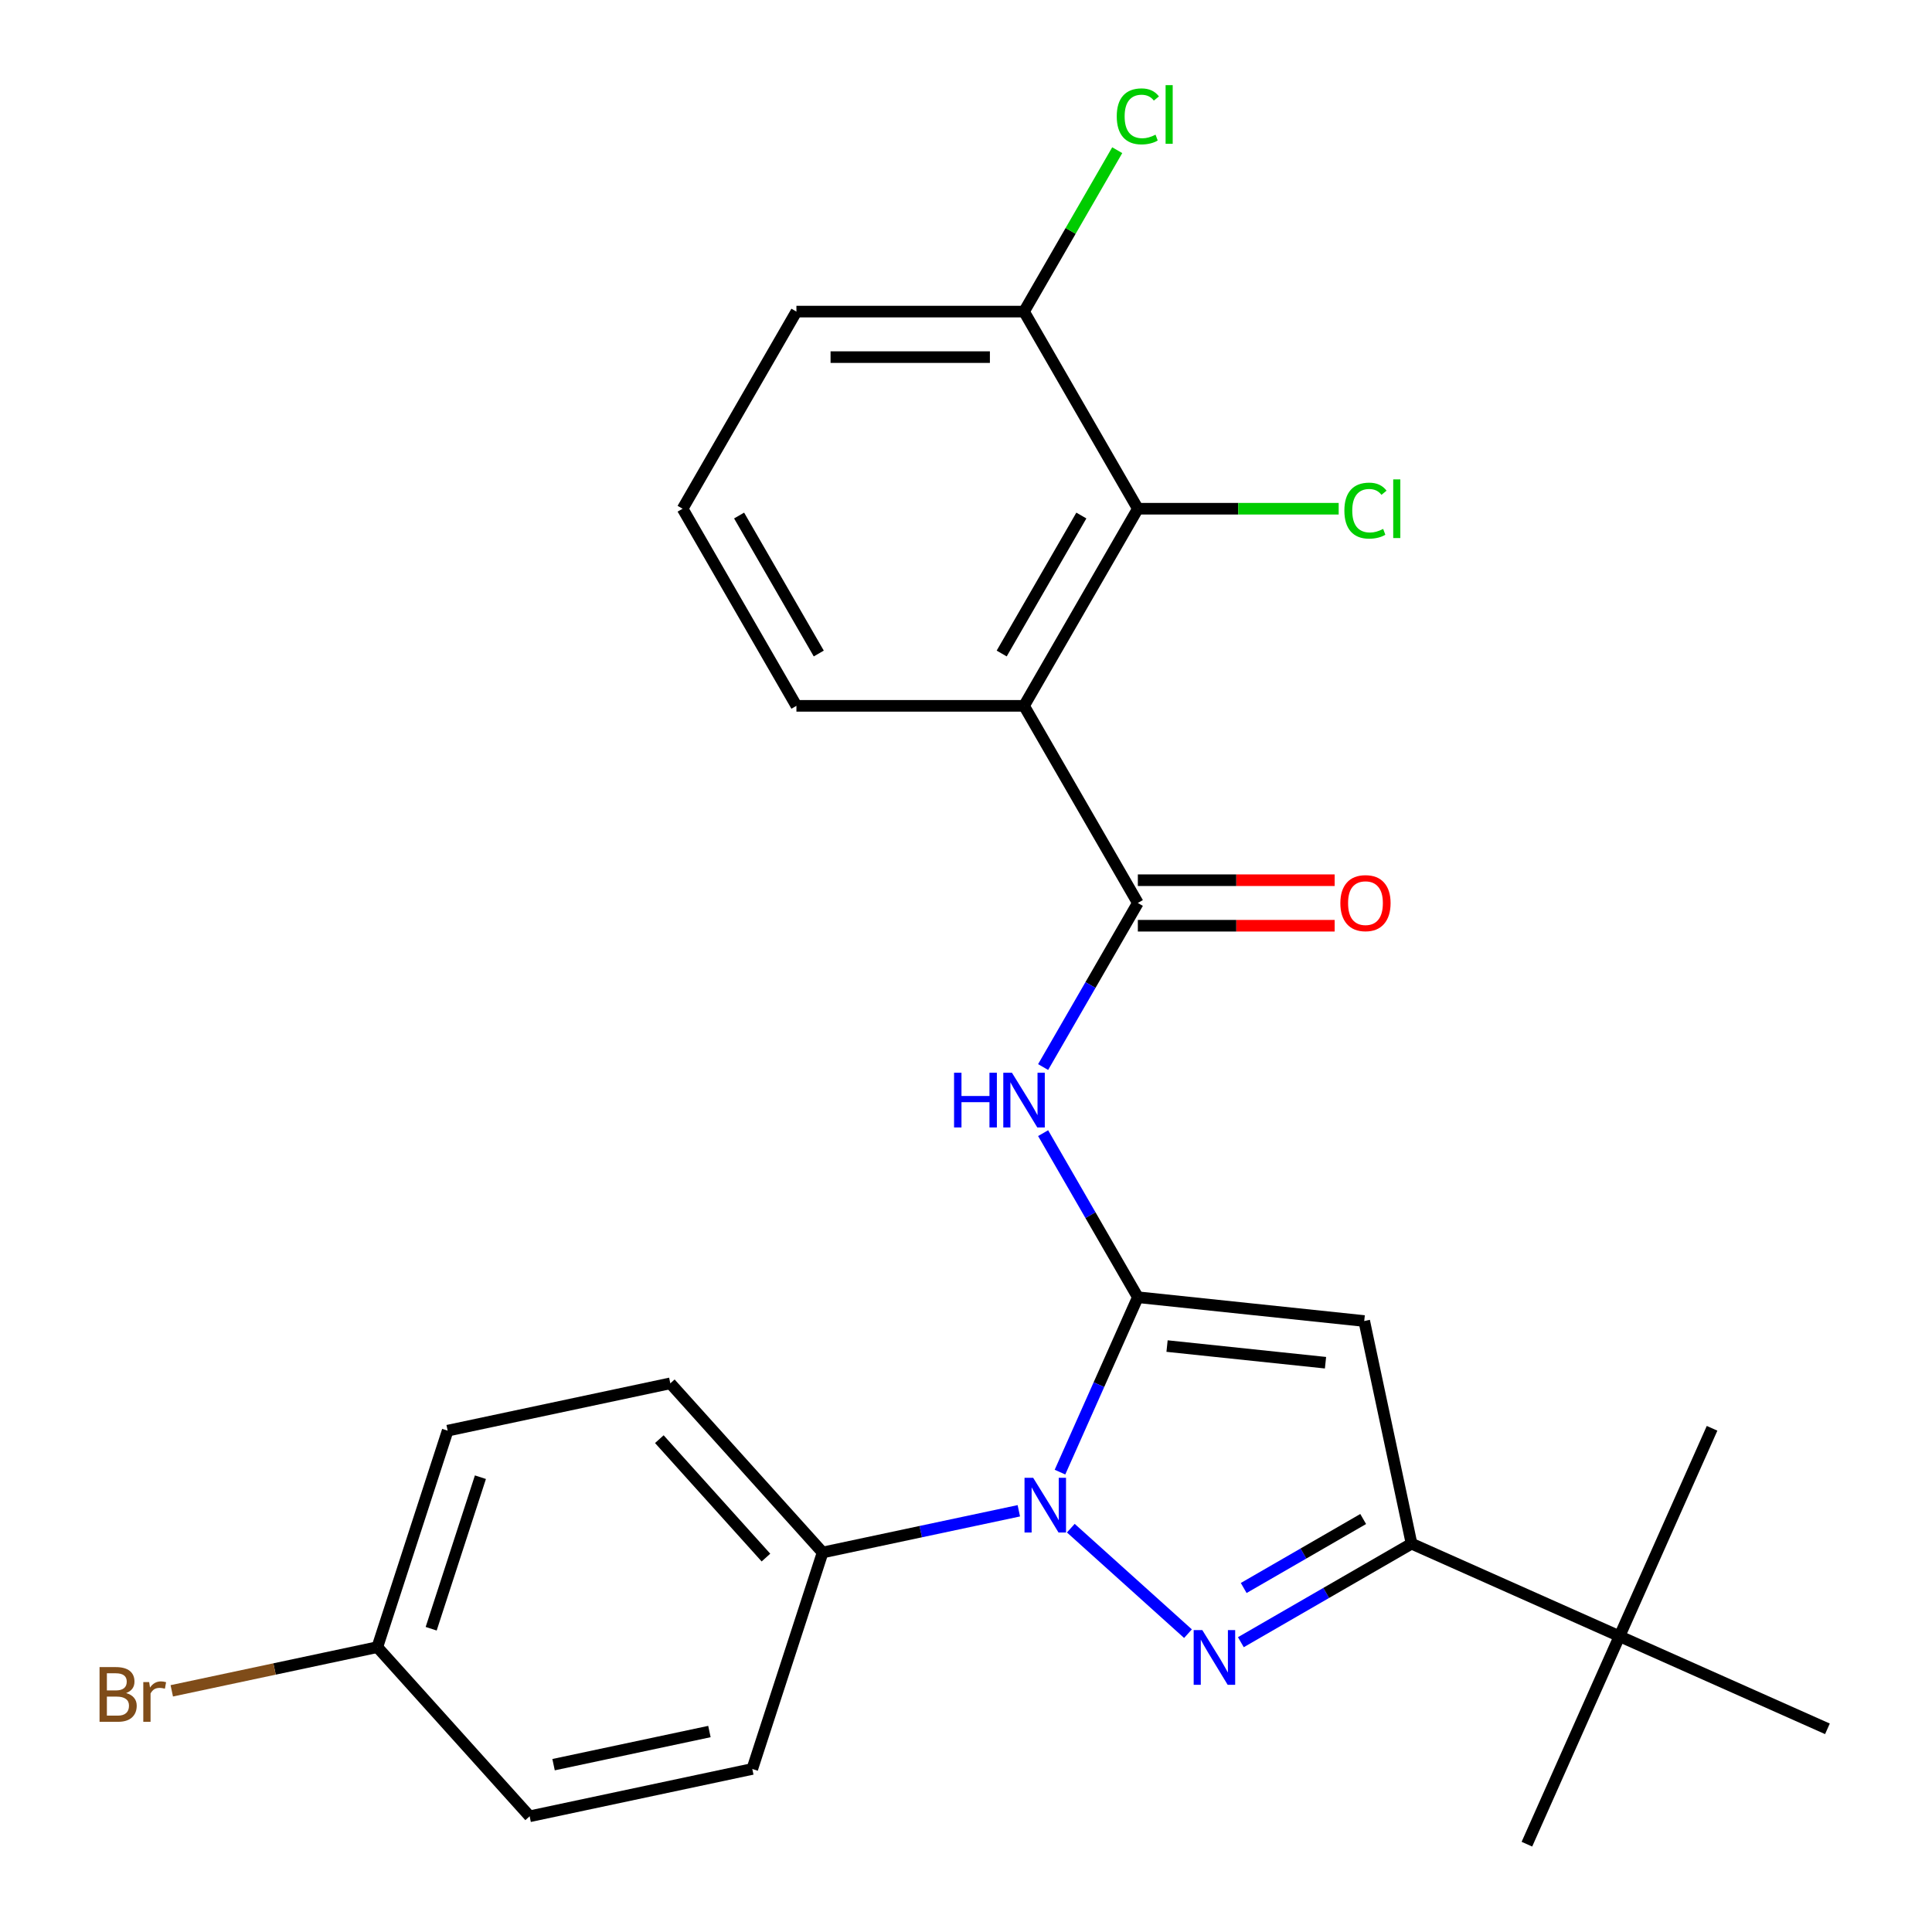 <?xml version='1.0' encoding='iso-8859-1'?>
<svg version='1.1' baseProfile='full'
              xmlns='http://www.w3.org/2000/svg'
                      xmlns:rdkit='http://www.rdkit.org/xml'
                      xmlns:xlink='http://www.w3.org/1999/xlink'
                  xml:space='preserve'
width='1000px' height='1000px' viewBox='0 0 1000 1000'>
<!-- END OF HEADER -->
<rect style='opacity:1.0;fill:#FFFFFF;stroke:none' width='1000' height='1000' x='0' y='0'> </rect>
<path class='bond-0' d='M 690.819,455.595 L 639.884,455.595' style='fill:none;fill-rule:evenodd;stroke:#FF0000;stroke-width:6px;stroke-linecap:butt;stroke-linejoin:miter;stroke-opacity:1' />
<path class='bond-0' d='M 639.884,455.595 L 588.949,455.595' style='fill:none;fill-rule:evenodd;stroke:#000000;stroke-width:6px;stroke-linecap:butt;stroke-linejoin:miter;stroke-opacity:1' />
<path class='bond-0' d='M 690.819,479.158 L 639.884,479.158' style='fill:none;fill-rule:evenodd;stroke:#FF0000;stroke-width:6px;stroke-linecap:butt;stroke-linejoin:miter;stroke-opacity:1' />
<path class='bond-0' d='M 639.884,479.158 L 588.949,479.158' style='fill:none;fill-rule:evenodd;stroke:#000000;stroke-width:6px;stroke-linecap:butt;stroke-linejoin:miter;stroke-opacity:1' />
<path class='bond-1' d='M 588.949,467.377 L 564.433,509.84' style='fill:none;fill-rule:evenodd;stroke:#000000;stroke-width:6px;stroke-linecap:butt;stroke-linejoin:miter;stroke-opacity:1' />
<path class='bond-1' d='M 564.433,509.84 L 539.917,552.303' style='fill:none;fill-rule:evenodd;stroke:#0000FF;stroke-width:6px;stroke-linecap:butt;stroke-linejoin:miter;stroke-opacity:1' />
<path class='bond-2' d='M 588.949,467.377 L 530.041,365.345' style='fill:none;fill-rule:evenodd;stroke:#000000;stroke-width:6px;stroke-linecap:butt;stroke-linejoin:miter;stroke-opacity:1' />
<path class='bond-3' d='M 539.917,586.513 L 564.433,628.976' style='fill:none;fill-rule:evenodd;stroke:#0000FF;stroke-width:6px;stroke-linecap:butt;stroke-linejoin:miter;stroke-opacity:1' />
<path class='bond-3' d='M 564.433,628.976 L 588.949,671.439' style='fill:none;fill-rule:evenodd;stroke:#000000;stroke-width:6px;stroke-linecap:butt;stroke-linejoin:miter;stroke-opacity:1' />
<path class='bond-4' d='M 642.269,850.002 L 686.442,824.499' style='fill:none;fill-rule:evenodd;stroke:#0000FF;stroke-width:6px;stroke-linecap:butt;stroke-linejoin:miter;stroke-opacity:1' />
<path class='bond-4' d='M 686.442,824.499 L 730.615,798.996' style='fill:none;fill-rule:evenodd;stroke:#000000;stroke-width:6px;stroke-linecap:butt;stroke-linejoin:miter;stroke-opacity:1' />
<path class='bond-4' d='M 643.739,821.945 L 674.66,804.093' style='fill:none;fill-rule:evenodd;stroke:#0000FF;stroke-width:6px;stroke-linecap:butt;stroke-linejoin:miter;stroke-opacity:1' />
<path class='bond-4' d='M 674.66,804.093 L 705.581,786.24' style='fill:none;fill-rule:evenodd;stroke:#000000;stroke-width:6px;stroke-linecap:butt;stroke-linejoin:miter;stroke-opacity:1' />
<path class='bond-5' d='M 614.898,845.581 L 554.254,790.977' style='fill:none;fill-rule:evenodd;stroke:#0000FF;stroke-width:6px;stroke-linecap:butt;stroke-linejoin:miter;stroke-opacity:1' />
<path class='bond-6' d='M 530.041,365.345 L 588.949,263.314' style='fill:none;fill-rule:evenodd;stroke:#000000;stroke-width:6px;stroke-linecap:butt;stroke-linejoin:miter;stroke-opacity:1' />
<path class='bond-6' d='M 518.471,338.259 L 559.707,266.837' style='fill:none;fill-rule:evenodd;stroke:#000000;stroke-width:6px;stroke-linecap:butt;stroke-linejoin:miter;stroke-opacity:1' />
<path class='bond-7' d='M 530.041,365.345 L 412.226,365.345' style='fill:none;fill-rule:evenodd;stroke:#000000;stroke-width:6px;stroke-linecap:butt;stroke-linejoin:miter;stroke-opacity:1' />
<path class='bond-8' d='M 588.949,263.314 L 530.041,161.283' style='fill:none;fill-rule:evenodd;stroke:#000000;stroke-width:6px;stroke-linecap:butt;stroke-linejoin:miter;stroke-opacity:1' />
<path class='bond-9' d='M 588.949,263.314 L 640.924,263.314' style='fill:none;fill-rule:evenodd;stroke:#000000;stroke-width:6px;stroke-linecap:butt;stroke-linejoin:miter;stroke-opacity:1' />
<path class='bond-9' d='M 640.924,263.314 L 692.899,263.314' style='fill:none;fill-rule:evenodd;stroke:#00CC00;stroke-width:6px;stroke-linecap:butt;stroke-linejoin:miter;stroke-opacity:1' />
<path class='bond-10' d='M 412.226,365.345 L 353.318,263.314' style='fill:none;fill-rule:evenodd;stroke:#000000;stroke-width:6px;stroke-linecap:butt;stroke-linejoin:miter;stroke-opacity:1' />
<path class='bond-10' d='M 423.796,338.259 L 382.56,266.837' style='fill:none;fill-rule:evenodd;stroke:#000000;stroke-width:6px;stroke-linecap:butt;stroke-linejoin:miter;stroke-opacity:1' />
<path class='bond-11' d='M 530.041,161.283 L 412.226,161.283' style='fill:none;fill-rule:evenodd;stroke:#000000;stroke-width:6px;stroke-linecap:butt;stroke-linejoin:miter;stroke-opacity:1' />
<path class='bond-11' d='M 512.369,184.846 L 429.898,184.846' style='fill:none;fill-rule:evenodd;stroke:#000000;stroke-width:6px;stroke-linecap:butt;stroke-linejoin:miter;stroke-opacity:1' />
<path class='bond-12' d='M 530.041,161.283 L 554.159,119.51' style='fill:none;fill-rule:evenodd;stroke:#000000;stroke-width:6px;stroke-linecap:butt;stroke-linejoin:miter;stroke-opacity:1' />
<path class='bond-12' d='M 554.159,119.51 L 578.277,77.737' style='fill:none;fill-rule:evenodd;stroke:#00CC00;stroke-width:6px;stroke-linecap:butt;stroke-linejoin:miter;stroke-opacity:1' />
<path class='bond-13' d='M 353.318,263.314 L 412.226,161.283' style='fill:none;fill-rule:evenodd;stroke:#000000;stroke-width:6px;stroke-linecap:butt;stroke-linejoin:miter;stroke-opacity:1' />
<path class='bond-14' d='M 730.615,798.996 L 706.119,683.754' style='fill:none;fill-rule:evenodd;stroke:#000000;stroke-width:6px;stroke-linecap:butt;stroke-linejoin:miter;stroke-opacity:1' />
<path class='bond-15' d='M 730.615,798.996 L 838.245,846.916' style='fill:none;fill-rule:evenodd;stroke:#000000;stroke-width:6px;stroke-linecap:butt;stroke-linejoin:miter;stroke-opacity:1' />
<path class='bond-16' d='M 706.119,683.754 L 588.949,671.439' style='fill:none;fill-rule:evenodd;stroke:#000000;stroke-width:6px;stroke-linecap:butt;stroke-linejoin:miter;stroke-opacity:1' />
<path class='bond-16' d='M 686.081,705.341 L 604.062,696.721' style='fill:none;fill-rule:evenodd;stroke:#000000;stroke-width:6px;stroke-linecap:butt;stroke-linejoin:miter;stroke-opacity:1' />
<path class='bond-17' d='M 588.949,671.439 L 568.797,716.702' style='fill:none;fill-rule:evenodd;stroke:#000000;stroke-width:6px;stroke-linecap:butt;stroke-linejoin:miter;stroke-opacity:1' />
<path class='bond-17' d='M 568.797,716.702 L 548.645,761.964' style='fill:none;fill-rule:evenodd;stroke:#0000FF;stroke-width:6px;stroke-linecap:butt;stroke-linejoin:miter;stroke-opacity:1' />
<path class='bond-18' d='M 527.344,781.978 L 476.566,792.771' style='fill:none;fill-rule:evenodd;stroke:#0000FF;stroke-width:6px;stroke-linecap:butt;stroke-linejoin:miter;stroke-opacity:1' />
<path class='bond-18' d='M 476.566,792.771 L 425.788,803.565' style='fill:none;fill-rule:evenodd;stroke:#000000;stroke-width:6px;stroke-linecap:butt;stroke-linejoin:miter;stroke-opacity:1' />
<path class='bond-19' d='M 838.245,846.916 L 790.325,954.545' style='fill:none;fill-rule:evenodd;stroke:#000000;stroke-width:6px;stroke-linecap:butt;stroke-linejoin:miter;stroke-opacity:1' />
<path class='bond-20' d='M 838.245,846.916 L 886.165,739.286' style='fill:none;fill-rule:evenodd;stroke:#000000;stroke-width:6px;stroke-linecap:butt;stroke-linejoin:miter;stroke-opacity:1' />
<path class='bond-21' d='M 838.245,846.916 L 945.875,894.835' style='fill:none;fill-rule:evenodd;stroke:#000000;stroke-width:6px;stroke-linecap:butt;stroke-linejoin:miter;stroke-opacity:1' />
<path class='bond-22' d='M 425.788,803.565 L 346.954,716.011' style='fill:none;fill-rule:evenodd;stroke:#000000;stroke-width:6px;stroke-linecap:butt;stroke-linejoin:miter;stroke-opacity:1' />
<path class='bond-22' d='M 396.452,806.198 L 341.268,744.91' style='fill:none;fill-rule:evenodd;stroke:#000000;stroke-width:6px;stroke-linecap:butt;stroke-linejoin:miter;stroke-opacity:1' />
<path class='bond-23' d='M 425.788,803.565 L 389.381,915.614' style='fill:none;fill-rule:evenodd;stroke:#000000;stroke-width:6px;stroke-linecap:butt;stroke-linejoin:miter;stroke-opacity:1' />
<path class='bond-24' d='M 346.954,716.011 L 231.713,740.506' style='fill:none;fill-rule:evenodd;stroke:#000000;stroke-width:6px;stroke-linecap:butt;stroke-linejoin:miter;stroke-opacity:1' />
<path class='bond-25' d='M 231.713,740.506 L 195.306,852.555' style='fill:none;fill-rule:evenodd;stroke:#000000;stroke-width:6px;stroke-linecap:butt;stroke-linejoin:miter;stroke-opacity:1' />
<path class='bond-25' d='M 248.662,764.595 L 223.177,843.029' style='fill:none;fill-rule:evenodd;stroke:#000000;stroke-width:6px;stroke-linecap:butt;stroke-linejoin:miter;stroke-opacity:1' />
<path class='bond-26' d='M 195.306,852.555 L 274.14,940.109' style='fill:none;fill-rule:evenodd;stroke:#000000;stroke-width:6px;stroke-linecap:butt;stroke-linejoin:miter;stroke-opacity:1' />
<path class='bond-27' d='M 195.306,852.555 L 142.108,863.863' style='fill:none;fill-rule:evenodd;stroke:#000000;stroke-width:6px;stroke-linecap:butt;stroke-linejoin:miter;stroke-opacity:1' />
<path class='bond-27' d='M 142.108,863.863 L 88.91,875.17' style='fill:none;fill-rule:evenodd;stroke:#7F4C19;stroke-width:6px;stroke-linecap:butt;stroke-linejoin:miter;stroke-opacity:1' />
<path class='bond-28' d='M 274.14,940.109 L 389.381,915.614' style='fill:none;fill-rule:evenodd;stroke:#000000;stroke-width:6px;stroke-linecap:butt;stroke-linejoin:miter;stroke-opacity:1' />
<path class='bond-28' d='M 286.527,913.387 L 367.196,896.24' style='fill:none;fill-rule:evenodd;stroke:#000000;stroke-width:6px;stroke-linecap:butt;stroke-linejoin:miter;stroke-opacity:1' />
<path  class='atom-0' d='M 693.765 467.457
Q 693.765 460.657, 697.125 456.857
Q 700.485 453.057, 706.765 453.057
Q 713.045 453.057, 716.405 456.857
Q 719.765 460.657, 719.765 467.457
Q 719.765 474.337, 716.365 478.257
Q 712.965 482.137, 706.765 482.137
Q 700.525 482.137, 697.125 478.257
Q 693.765 474.377, 693.765 467.457
M 706.765 478.937
Q 711.085 478.937, 713.405 476.057
Q 715.765 473.137, 715.765 467.457
Q 715.765 461.897, 713.405 459.097
Q 711.085 456.257, 706.765 456.257
Q 702.445 456.257, 700.085 459.057
Q 697.765 461.857, 697.765 467.457
Q 697.765 473.177, 700.085 476.057
Q 702.445 478.937, 706.765 478.937
' fill='#FF0000'/>
<path  class='atom-2' d='M 493.821 555.248
L 497.661 555.248
L 497.661 567.288
L 512.141 567.288
L 512.141 555.248
L 515.981 555.248
L 515.981 583.568
L 512.141 583.568
L 512.141 570.488
L 497.661 570.488
L 497.661 583.568
L 493.821 583.568
L 493.821 555.248
' fill='#0000FF'/>
<path  class='atom-2' d='M 523.781 555.248
L 533.061 570.248
Q 533.981 571.728, 535.461 574.408
Q 536.941 577.088, 537.021 577.248
L 537.021 555.248
L 540.781 555.248
L 540.781 583.568
L 536.901 583.568
L 526.941 567.168
Q 525.781 565.248, 524.541 563.048
Q 523.341 560.848, 522.981 560.168
L 522.981 583.568
L 519.301 583.568
L 519.301 555.248
L 523.781 555.248
' fill='#0000FF'/>
<path  class='atom-3' d='M 622.323 843.743
L 631.603 858.743
Q 632.523 860.223, 634.003 862.903
Q 635.483 865.583, 635.563 865.743
L 635.563 843.743
L 639.323 843.743
L 639.323 872.063
L 635.443 872.063
L 625.483 855.663
Q 624.323 853.743, 623.083 851.543
Q 621.883 849.343, 621.523 848.663
L 621.523 872.063
L 617.843 872.063
L 617.843 843.743
L 622.323 843.743
' fill='#0000FF'/>
<path  class='atom-8' d='M 695.845 264.294
Q 695.845 257.254, 699.125 253.574
Q 702.445 249.854, 708.725 249.854
Q 714.565 249.854, 717.685 253.974
L 715.045 256.134
Q 712.765 253.134, 708.725 253.134
Q 704.445 253.134, 702.165 256.014
Q 699.925 258.854, 699.925 264.294
Q 699.925 269.894, 702.245 272.774
Q 704.605 275.654, 709.165 275.654
Q 712.285 275.654, 715.925 273.774
L 717.045 276.774
Q 715.565 277.734, 713.325 278.294
Q 711.085 278.854, 708.605 278.854
Q 702.445 278.854, 699.125 275.094
Q 695.845 271.334, 695.845 264.294
' fill='#00CC00'/>
<path  class='atom-8' d='M 721.125 248.134
L 724.805 248.134
L 724.805 278.494
L 721.125 278.494
L 721.125 248.134
' fill='#00CC00'/>
<path  class='atom-11' d='M 578.029 60.231
Q 578.029 53.191, 581.309 49.511
Q 584.629 45.791, 590.909 45.791
Q 596.749 45.791, 599.869 49.911
L 597.229 52.071
Q 594.949 49.071, 590.909 49.071
Q 586.629 49.071, 584.349 51.951
Q 582.109 54.791, 582.109 60.231
Q 582.109 65.831, 584.429 68.711
Q 586.789 71.591, 591.349 71.591
Q 594.469 71.591, 598.109 69.711
L 599.229 72.711
Q 597.749 73.671, 595.509 74.231
Q 593.269 74.791, 590.789 74.791
Q 584.629 74.791, 581.309 71.031
Q 578.029 67.271, 578.029 60.231
' fill='#00CC00'/>
<path  class='atom-11' d='M 603.309 44.071
L 606.989 44.071
L 606.989 74.431
L 603.309 74.431
L 603.309 44.071
' fill='#00CC00'/>
<path  class='atom-15' d='M 534.769 764.909
L 544.049 779.909
Q 544.969 781.389, 546.449 784.069
Q 547.929 786.749, 548.009 786.909
L 548.009 764.909
L 551.769 764.909
L 551.769 793.229
L 547.889 793.229
L 537.929 776.829
Q 536.769 774.909, 535.529 772.709
Q 534.329 770.509, 533.969 769.829
L 533.969 793.229
L 530.289 793.229
L 530.289 764.909
L 534.769 764.909
' fill='#0000FF'/>
<path  class='atom-26' d='M 65.285 876.33
Q 68.005 877.09, 69.365 878.77
Q 70.765 880.41, 70.765 882.85
Q 70.765 886.77, 68.245 889.01
Q 65.765 891.21, 61.045 891.21
L 51.525 891.21
L 51.525 862.89
L 59.885 862.89
Q 64.725 862.89, 67.165 864.85
Q 69.605 866.81, 69.605 870.41
Q 69.605 874.69, 65.285 876.33
M 55.325 866.09
L 55.325 874.97
L 59.885 874.97
Q 62.685 874.97, 64.125 873.85
Q 65.605 872.69, 65.605 870.41
Q 65.605 866.09, 59.885 866.09
L 55.325 866.09
M 61.045 888.01
Q 63.805 888.01, 65.285 886.69
Q 66.765 885.37, 66.765 882.85
Q 66.765 880.53, 65.125 879.37
Q 63.525 878.17, 60.445 878.17
L 55.325 878.17
L 55.325 888.01
L 61.045 888.01
' fill='#7F4C19'/>
<path  class='atom-26' d='M 77.205 870.65
L 77.645 873.49
Q 79.805 870.29, 83.325 870.29
Q 84.445 870.29, 85.965 870.69
L 85.365 874.05
Q 83.645 873.65, 82.685 873.65
Q 81.005 873.65, 79.885 874.33
Q 78.805 874.97, 77.925 876.53
L 77.925 891.21
L 74.165 891.21
L 74.165 870.65
L 77.205 870.65
' fill='#7F4C19'/>
</svg>
